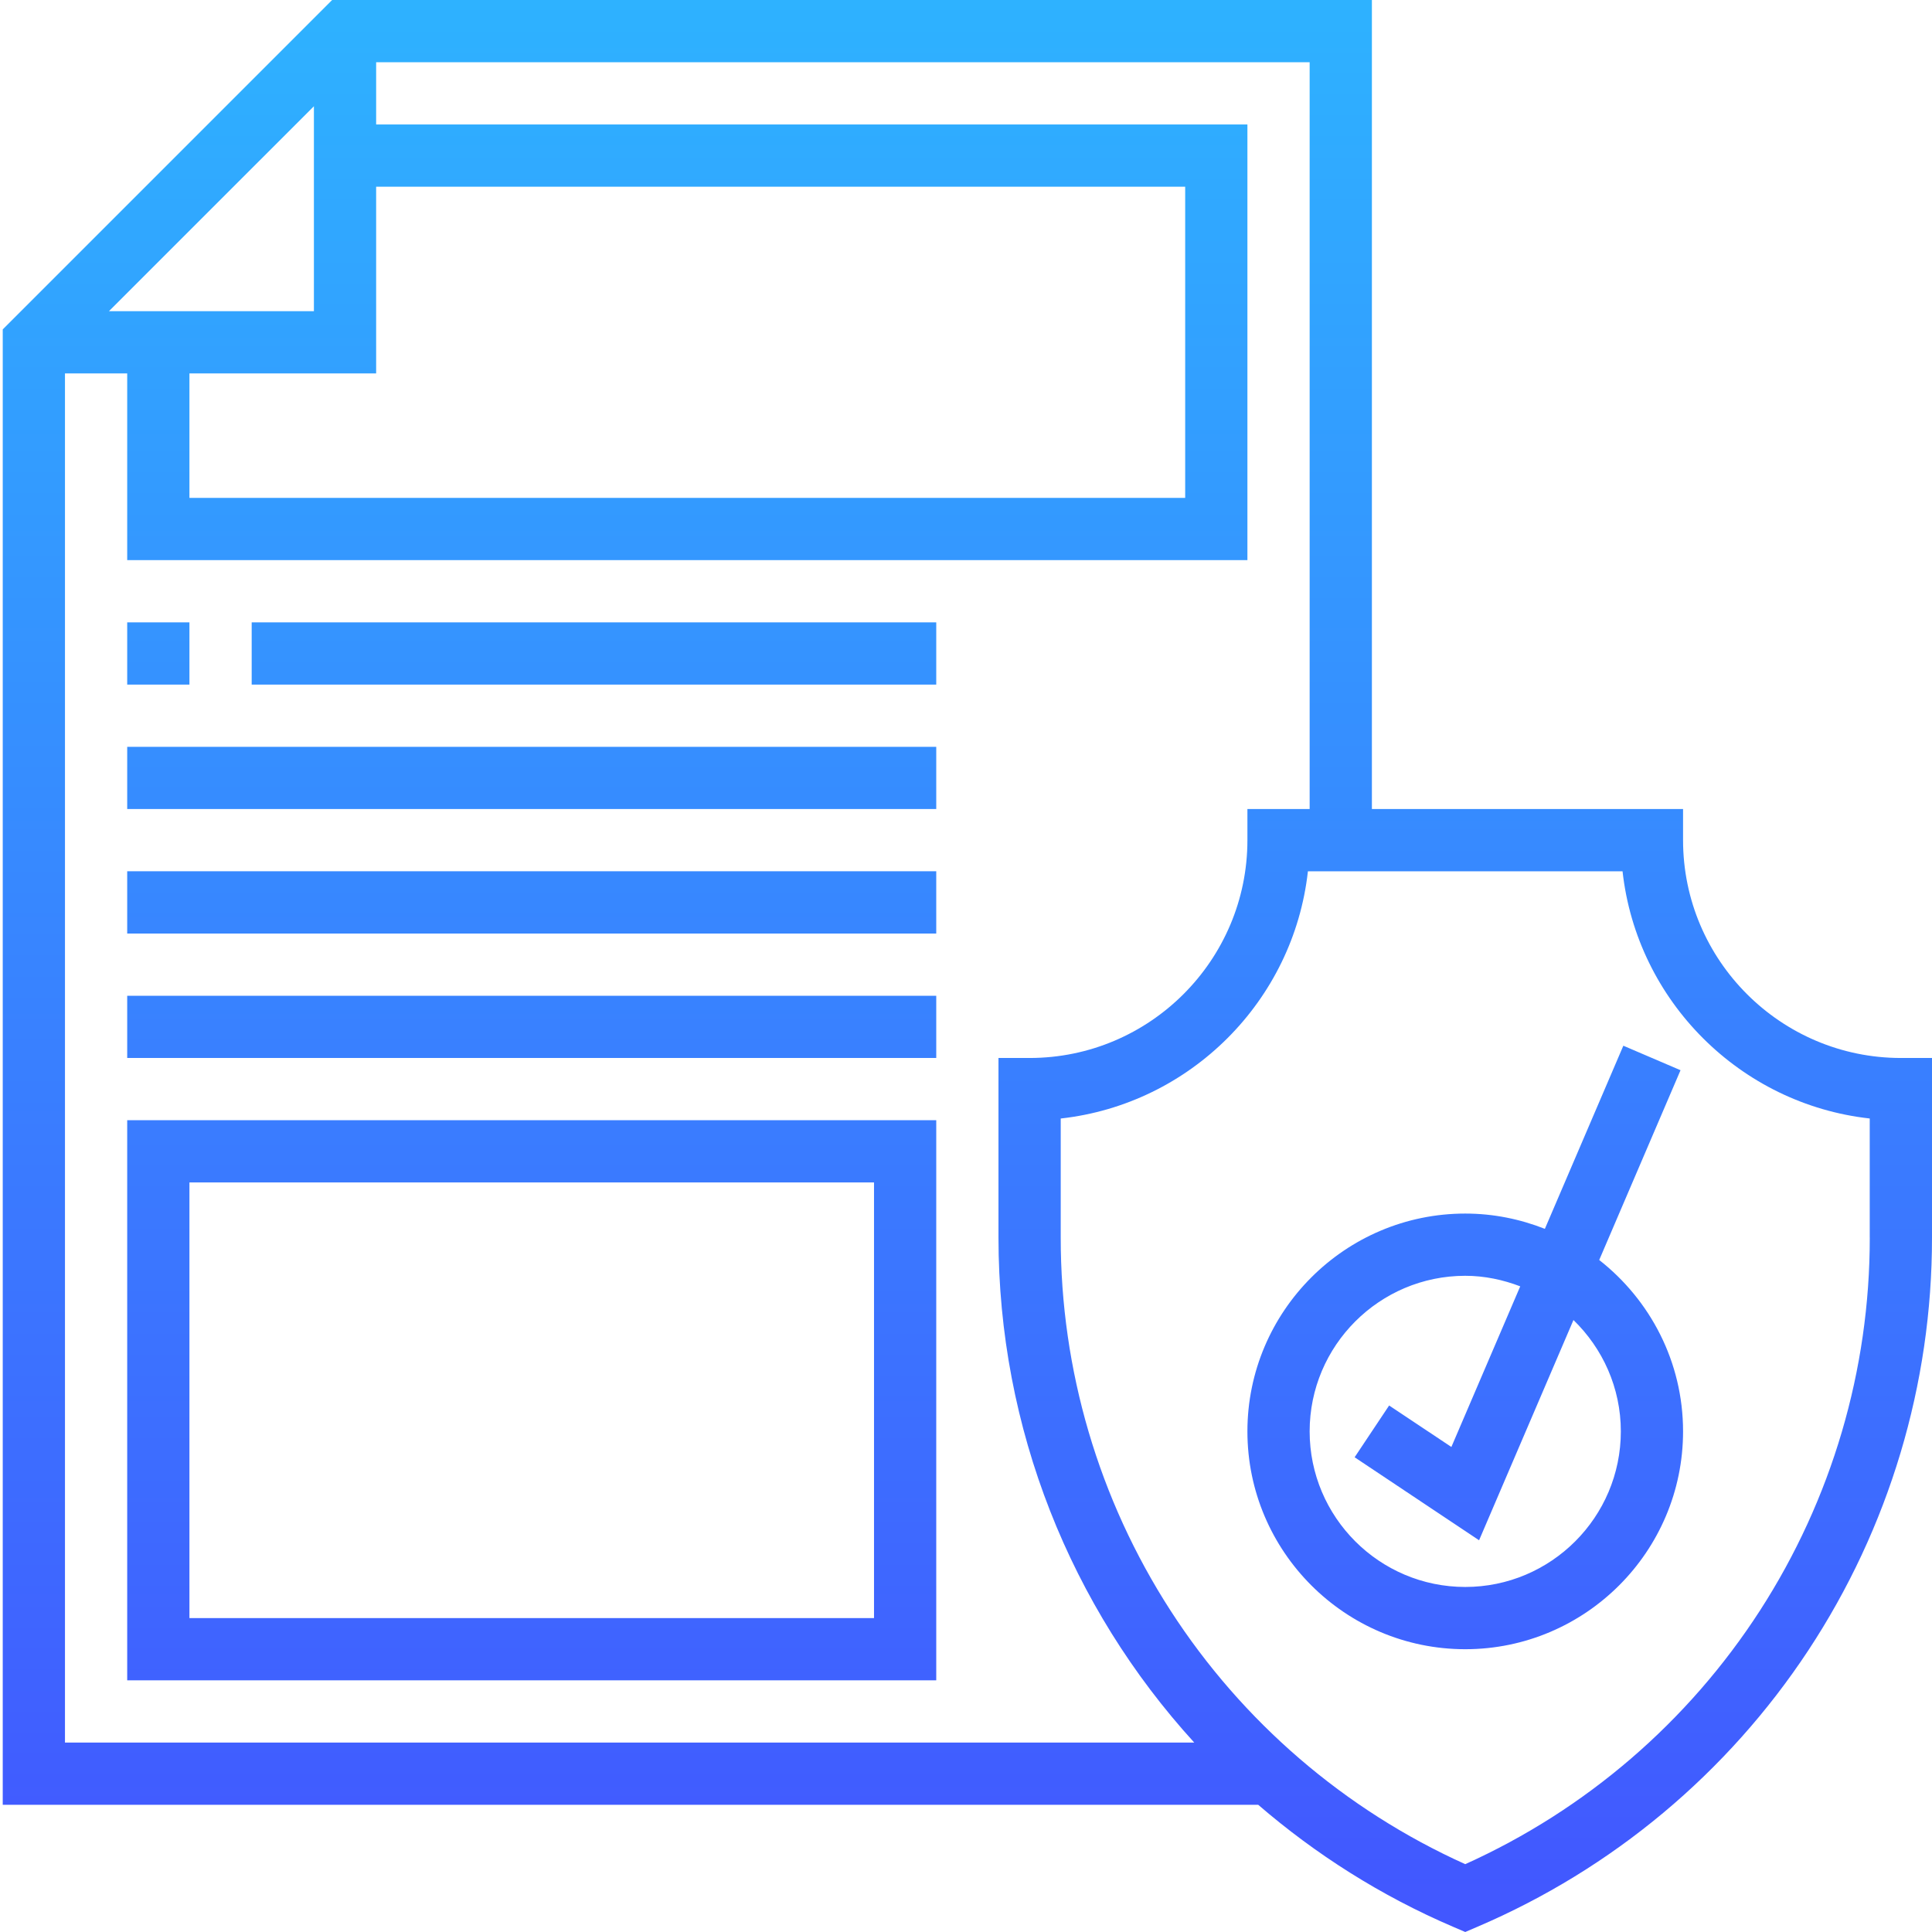 <svg width="100" height="100" viewBox="0 0 100 100" fill="none" xmlns="http://www.w3.org/2000/svg">
<g clip-path="url(#clip0_35_49)">
<path d="M87.115 43.487V41.876H71.009V0H17.191L0.142 17.05V93.416H65.125C68.095 95.978 71.473 98.128 75.206 99.728L75.841 100L76.475 99.728C83.461 96.741 89.414 91.767 93.597 85.424C97.779 79.082 100.006 71.65 100 64.053V54.761H98.389C92.174 54.761 87.115 49.702 87.115 43.487ZM5.64 16.106L16.248 5.499V16.106H5.64ZM9.805 19.327H19.469V9.664H61.345V25.77H9.805V19.327ZM3.363 19.327H6.584V28.991H64.566V6.442H19.469V3.221H67.787V41.876H64.566V43.487C64.566 49.702 59.507 54.761 53.292 54.761H51.681V64.053C51.681 73.937 55.425 83.187 61.814 90.195H3.363V19.327ZM96.779 64.053C96.784 70.902 94.811 77.606 91.096 83.361C87.382 89.115 82.084 93.674 75.841 96.489C69.597 93.674 64.299 89.115 60.585 83.361C56.87 77.607 54.897 70.902 54.903 64.053V57.894C61.611 57.15 66.953 51.807 67.697 45.099H83.983C84.726 51.807 90.069 57.15 96.777 57.893V64.053L96.779 64.053ZM82.775 65.217L86.984 55.394L84.024 54.126L79.962 63.605C78.684 63.101 77.297 62.814 75.841 62.814C69.625 62.814 64.566 67.873 64.566 74.088C64.566 80.304 69.625 85.363 75.841 85.363C82.056 85.363 87.115 80.304 87.115 74.088C87.115 70.487 85.411 67.284 82.775 65.217ZM75.841 82.141C71.4 82.141 67.787 78.529 67.787 74.088C67.787 69.648 71.4 66.035 75.841 66.035C76.846 66.035 77.799 66.243 78.687 66.581L75.123 74.895L71.901 72.748L70.115 75.428L76.557 79.724L81.442 68.324C82.95 69.788 83.894 71.828 83.894 74.088C83.894 78.529 80.281 82.141 75.841 82.141ZM6.584 86.973H48.46V57.982H6.584V86.973ZM9.805 61.203H45.239V83.752H9.805V61.203ZM13.027 32.212H48.46V35.434H13.027V32.212ZM9.805 35.434H6.584V32.212H9.805V35.434ZM6.584 38.655H48.46V41.876H6.584V38.655ZM6.584 45.097H48.46V48.319H6.584V45.097ZM6.584 51.54H48.46V54.761H6.584V51.54Z" fill="url(#paint0_linear_35_49)"/>
</g>
<defs>
<linearGradient id="paint0_linear_35_49" x1="50.071" y1="100" x2="50.071" y2="0" gradientUnits="userSpaceOnUse">
<stop stop-color="#4256FF"/>
<stop offset="1" stop-color="#2EB2FF"/>
</linearGradient>
<clipPath id="clip0_35_49">
<rect width="100" height="100" fill="white"/>
</clipPath>
</defs>
</svg>
